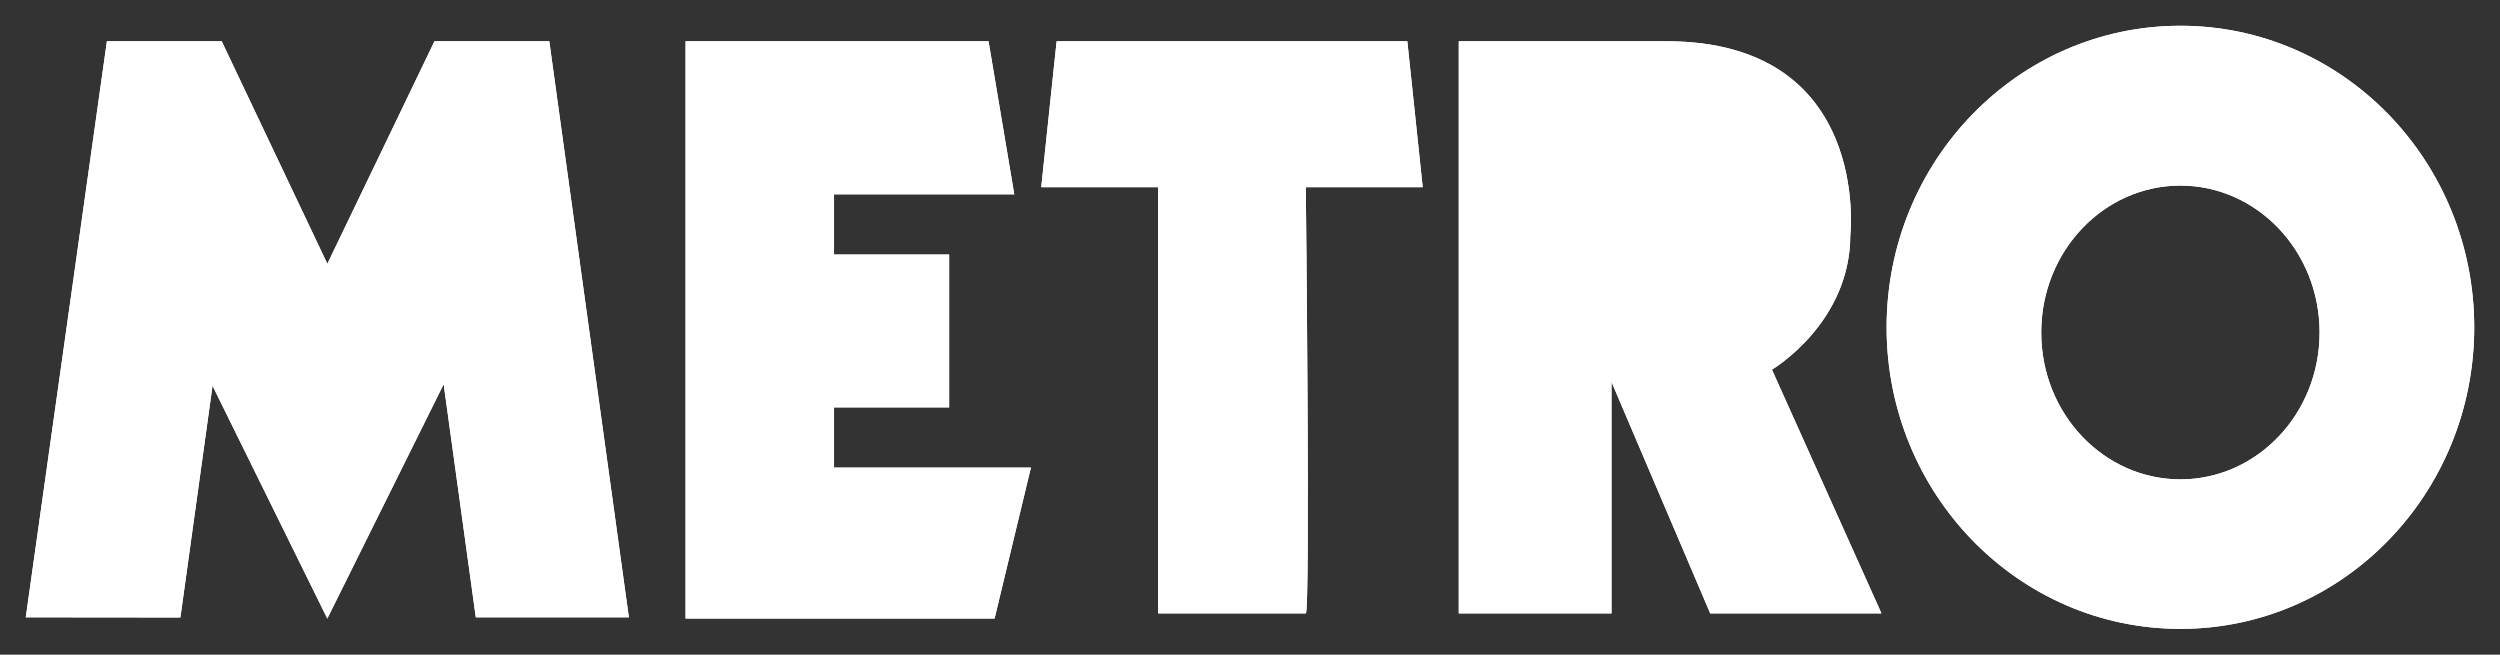 <?xml version="1.0" encoding="UTF-8"?>
<svg id="Layer_1" data-name="Layer 1" xmlns="http://www.w3.org/2000/svg" xmlns:xlink="http://www.w3.org/1999/xlink" viewBox="0 0 970 254">
  <rect x="0" y="0" width="970" height="254" fill="#333333" stroke="none"/>
  <defs>
    <style>
      .cls-1 {
        clip-rule: evenodd;
      }

      .cls-1, .cls-2, .cls-3 {
        fill: #fff;
      }

      .cls-2 {
        fill-rule: evenodd;
      }

      .cls-4 {
        clip-path: url(#clippath);
      }
    </style>
    <clipPath id="clippath">
      <path class="cls-1" d="M41.48,16L10,239.52l59.99.06,12.47-89.9,44.54,90.32,45.14-90.92,12.47,90.44h59.39l-30.88-223.52h-44.54l-41.57,86.36L86.02,16h-44.54ZM266,16v224h119.89l14.11-58.58h-76.4v-23.36h44.67v-59.29h-44.67v-23.36h69.94l-9.99-59.41h-117.54ZM409.97,16l-5.97,56.63h45.36v165.37h57.29c1.79,0,0-165.37,0-165.37h45.36l-5.97-56.63h-136.06ZM566,16v222h59.26v-89.82l38.31,89.82h66.44l-42.5-94.58s30.41-17.96,30.41-52.23c0,0,8.34-75.19-71.48-75.19h-80.42ZM626,94.93v26.94s36.45,3.55,35.94-26.52c0,0,.02-.13.06-.35-.03-.22-.06-.35-.06-.35.5-30.07-35.94-26.52-35.94-26.52v26.94-.14h0ZM960,127c0-64.42-50.84-117-114-117s-114,52.58-114,117,50.84,117,114,117,114-52.58,114-117h0ZM792,129c0-31.68,24.38-57,54-57s54,25.32,54,57-24.38,57-54,57-54-25.32-54-57h0ZM792,129"/>
    </clipPath>
  </defs>
  <path class="cls-2" d="M41.48,16L10,239.52l59.99.06,12.47-89.9,44.54,90.32,45.14-90.92,12.47,90.44h59.39l-30.88-223.52h-44.54l-41.57,86.36L86.02,16h-44.54ZM266,16v224h119.89l14.11-58.58h-76.4v-23.36h44.67v-59.29h-44.67v-23.36h69.94l-9.99-59.41h-117.54ZM409.97,16l-5.97,56.63h45.36v165.37h57.29c1.79,0,0-165.37,0-165.37h45.36l-5.97-56.63h-136.06ZM566,16v222h59.26v-89.82l38.31,89.82h66.44l-42.5-94.58s30.41-17.96,30.41-52.23c0,0,8.34-75.19-71.48-75.19h-80.42ZM626,94.93v26.94s36.45,3.55,35.94-26.52c0,0,.02-.13.06-.35-.03-.22-.06-.35-.06-.35.5-30.07-35.94-26.52-35.94-26.52v26.94-.14h0ZM960,127c0-64.42-50.84-117-114-117s-114,52.58-114,117,50.84,117,114,117,114-52.58,114-117h0ZM792,129c0-31.68,24.38-57,54-57s54,25.32,54,57-24.38,57-54,57-54-25.32-54-57h0ZM792,129"/>
  <g class="cls-4">
    <rect class="cls-3" width="970" height="254"/>
  </g>
</svg>
